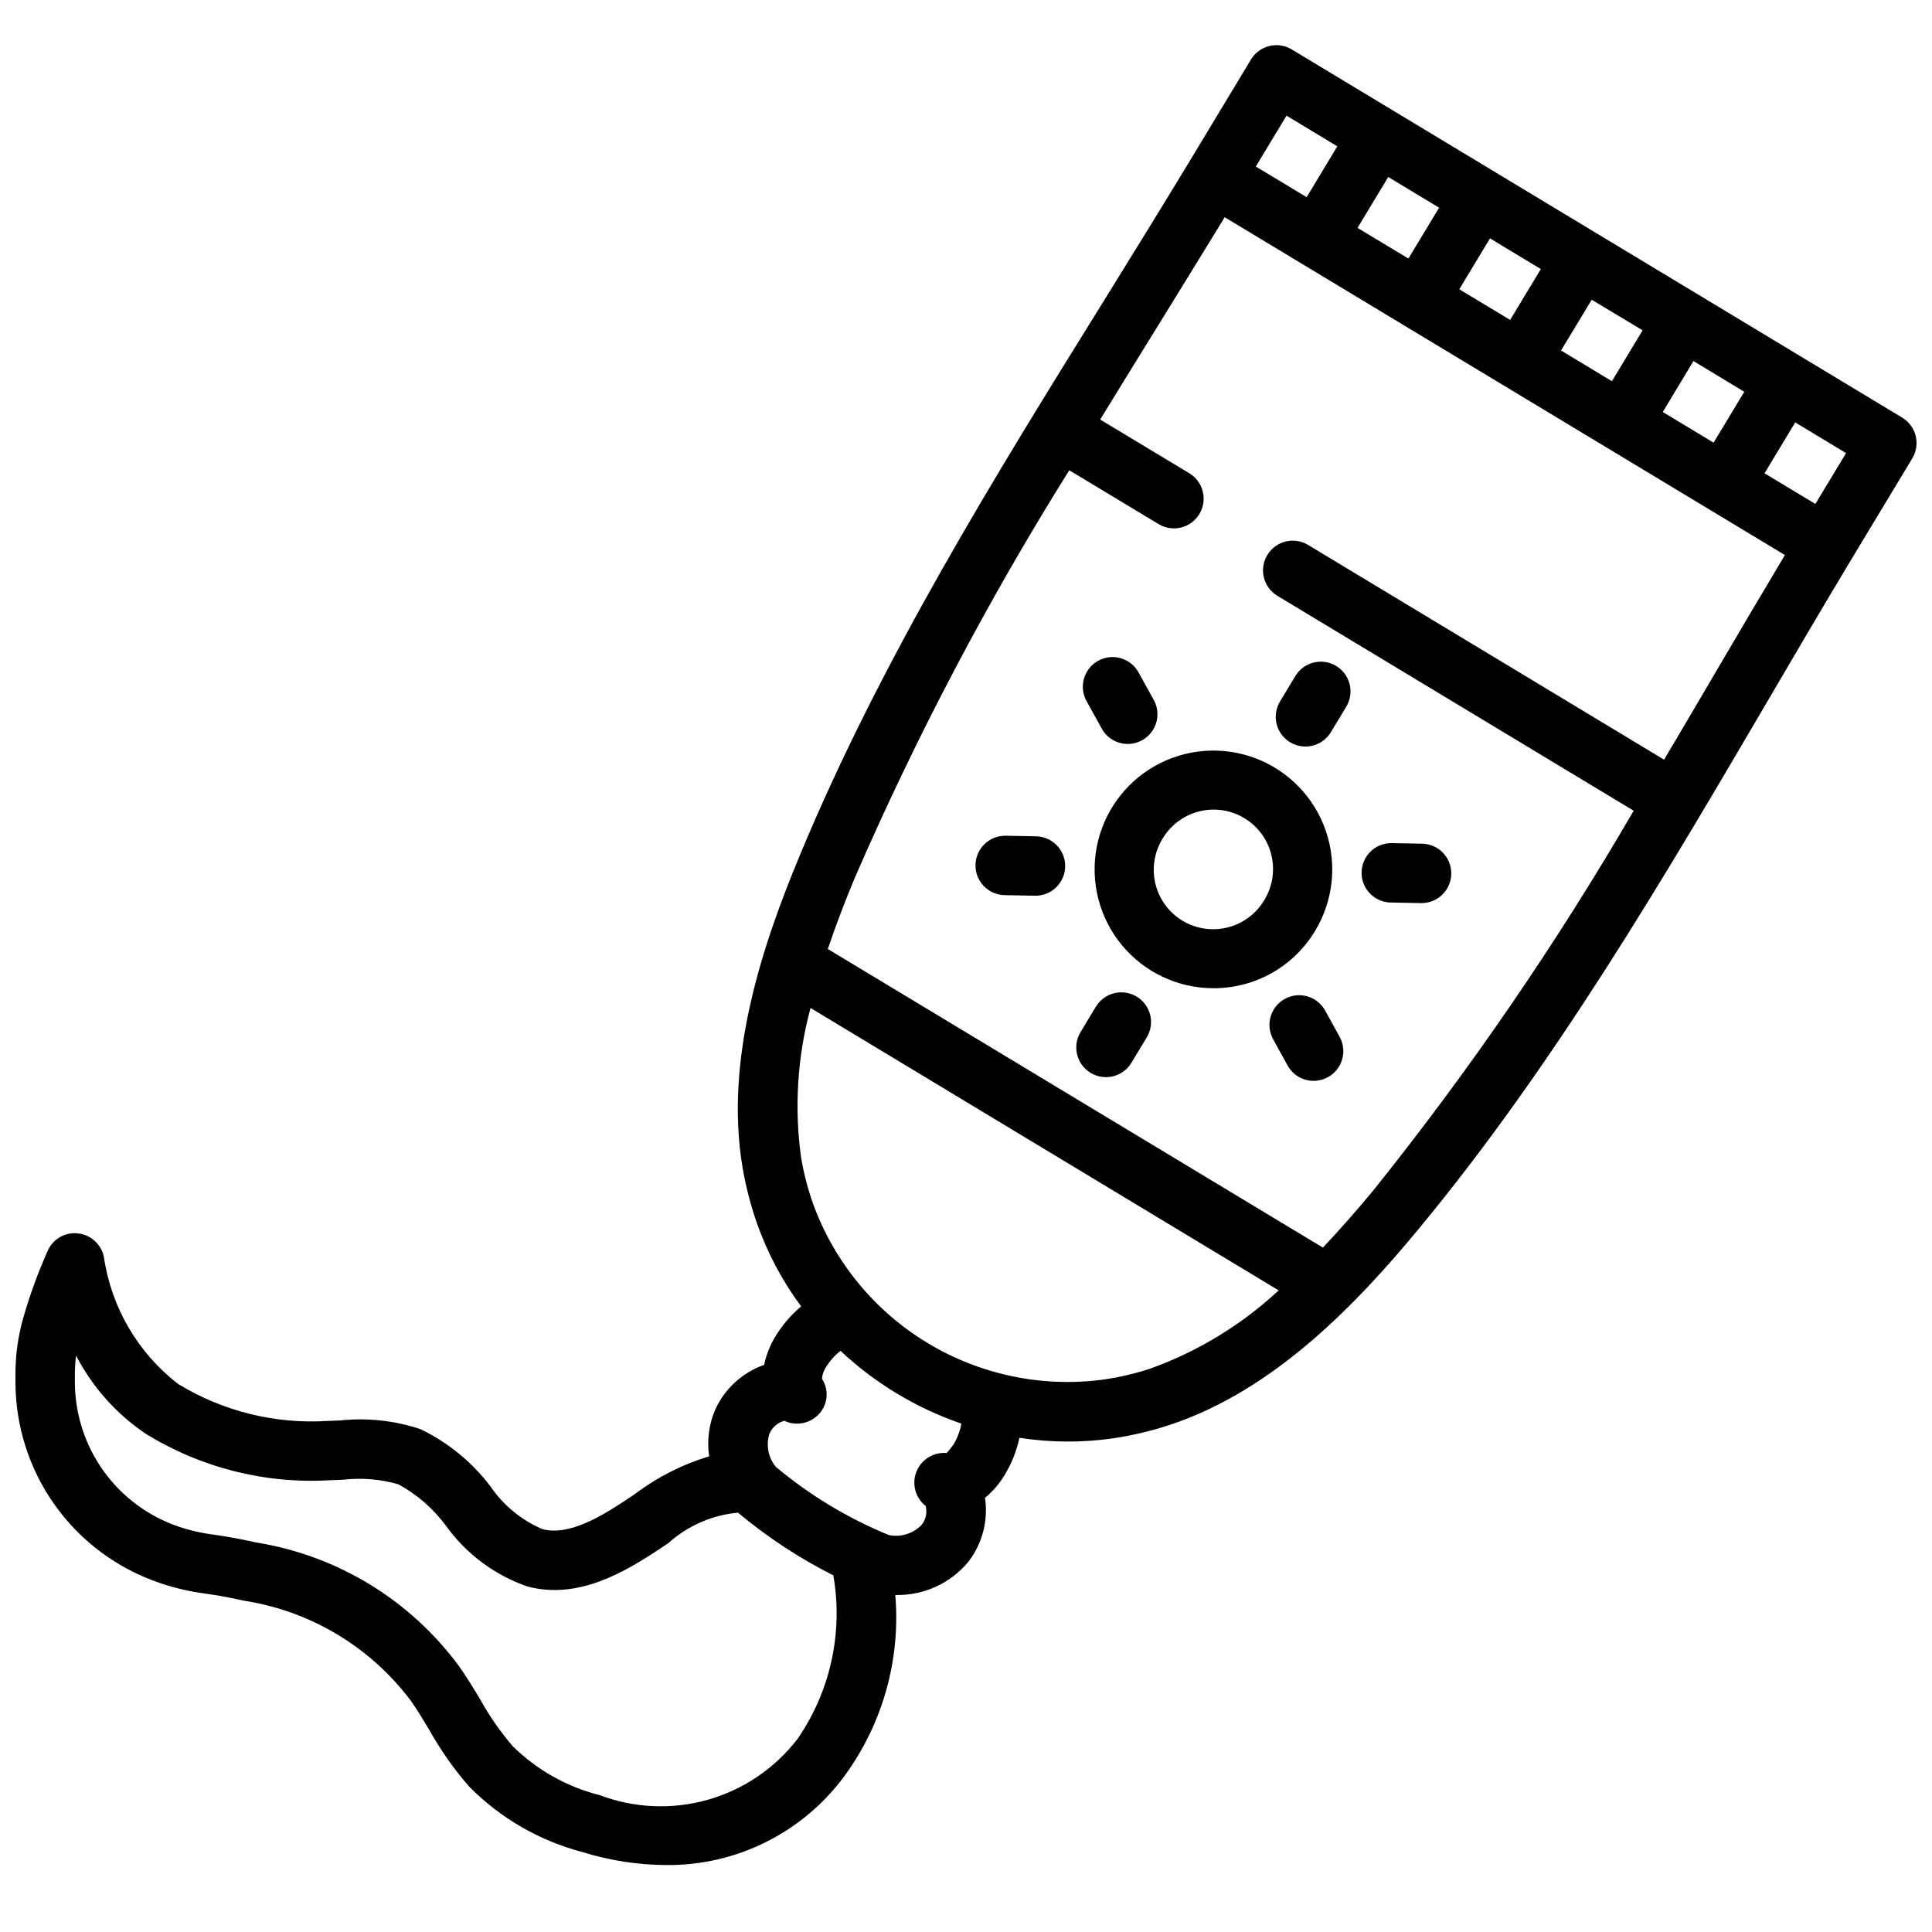 <?xml version="1.0" encoding="UTF-8"?>
<!-- Uploaded to: SVG Repo, www.svgrepo.com, Generator: SVG Repo Mixer Tools -->
<svg width="800px" height="800px" version="1.1" viewBox="144 144 512 512" xmlns="http://www.w3.org/2000/svg">
 <defs>
  <clipPath id="a">
   <path d="m148.09 155h503.81v484h-503.81z"/>
  </clipPath>
 </defs>
 <g clip-path="url(#a)">
  <path d="m186.44 563.55c3.926 1.316 7.969 2.25 12.078 2.781 2.465 0.379 5.406 0.789 10.086 1.867l-0.004-0.004c17.668 2.719 33.566 12.25 44.297 26.547 1.746 2.496 3.312 5.125 4.894 7.746 2.981 5.336 6.504 10.348 10.52 14.957 8.285 8.398 18.688 14.406 30.102 17.395 7.141 2.219 14.566 3.367 22.043 3.418 18.816 0.211 36.562-8.723 47.602-23.965 9.953-13.773 14.637-30.664 13.199-47.602h0.242 0.004c7.398 0.125 14.445-3.129 19.152-8.84 3.691-4.812 5.273-10.918 4.383-16.918 1.98-1.629 3.676-3.57 5.023-5.754 1.941-3.117 3.328-6.547 4.094-10.137 4.18 0.641 8.406 0.973 12.633 0.984 4.102 0.016 8.199-0.273 12.258-0.859 5.004-0.75 9.938-1.914 14.746-3.488 28.125-9.211 50.215-32.715 66.312-52.168 35.762-43.273 64.473-92.227 92.238-139.57 7.344-12.547 14.695-25.074 22.168-37.504l16.254-26.945c1.082-1.785 1.41-3.93 0.91-5.957-0.496-2.031-1.781-3.777-3.57-4.859l-161.78-97.574c-1.789-1.078-3.938-1.402-5.965-0.898-2.031 0.504-3.777 1.793-4.852 3.586-3.379 5.621-9.125 15.16-16.254 26.945-7.519 12.422-15.176 24.789-22.828 37.156-28.949 46.617-58.848 94.816-80.402 146.62-9.699 23.309-20.191 53.805-15.223 82.996v-0.004c0.859 4.984 2.129 9.891 3.793 14.668 2.785 7.891 6.731 15.32 11.715 22.039-2.828 2.375-5.227 5.219-7.086 8.41-1.281 2.195-2.199 4.59-2.715 7.082-5.738 2.019-10.41 6.281-12.949 11.809-1.688 3.914-2.25 8.215-1.629 12.43-7.098 2.148-13.762 5.531-19.68 9.996l-1.363 0.922c-7.484 5.016-16.02 10.234-23.137 8.375-5.539-2.363-10.293-6.258-13.703-11.223-4.902-6.516-11.301-11.754-18.648-15.281-6.828-2.273-14.062-3.055-21.215-2.297l-3.148 0.117c-13.961 0.926-27.867-2.484-39.812-9.77-10.668-8.227-17.727-20.281-19.68-33.613-0.66-3.352-3.406-5.898-6.801-6.297-3.391-0.434-6.664 1.406-8.059 4.527-2.617 5.832-4.809 11.844-6.559 17.992-1.379 4.894-2.062 9.953-2.031 15.035v1.789c0 11.785 3.699 23.27 10.578 32.84 6.883 9.566 16.594 16.73 27.766 20.477zm433.31-307.61 13.477 8.133-8.133 13.477-13.477-8.125zm-26.969-16.262 13.469 8.152-8.133 13.477-13.461-8.125zm-26.961-16.242 13.484 8.102-8.133 13.484-13.484-8.141zm-26.957-16.266 13.477 8.133-8.137 13.477-13.477-8.125zm-26.969-16.262 13.484 8.133-8.137 13.477-13.48-8.125zm-26.953-16.258 13.461 8.125-8.125 13.477-13.477-8.121zm-114.38 201.9c16.223-37.336 35.207-73.414 56.805-107.93l23.672 14.273h-0.004c3.723 2.246 8.562 1.055 10.809-2.668 2.25-3.723 1.055-8.562-2.668-10.809l-23.617-14.234c4.723-7.715 9.445-15.383 14.168-23.004 6.297-10.191 12.574-20.395 18.828-30.613l148.46 89.523c-6.121 10.266-12.207 20.559-18.262 30.883-4.539 7.758-9.125 15.539-13.754 23.348l-94.34-56.906c-3.723-2.25-8.562-1.051-10.812 2.672-2.246 3.723-1.051 8.562 2.672 10.812l94.418 56.945c-20.453 35.199-43.504 68.824-68.965 100.59-4.07 4.914-8.574 10.086-13.383 15.191l-131.21-79.129c2.25-6.668 4.731-13.066 7.18-18.949zm-11.762 34.574 124.06 74.84c-9.816 9.129-21.375 16.176-33.984 20.719-3.965 1.301-8.035 2.262-12.16 2.875-16.266 2.246-32.809-1.152-46.867-9.629-14.062-8.48-24.789-21.523-30.391-36.957-1.383-3.941-2.438-7.992-3.148-12.109-1.855-13.277-1.008-26.793 2.488-39.738zm-10.879 112.79c0.734-1.664 2.18-2.914 3.934-3.398 3.164 1.504 6.941 0.738 9.266-1.883 2.301-2.559 2.598-6.344 0.719-9.227 0.059-1.051 0.395-2.066 0.969-2.949 1.02-1.723 2.356-3.234 3.934-4.465 9.195 8.613 20.109 15.184 32.023 19.277-0.348 1.973-1.059 3.859-2.102 5.566-0.555 0.777-1.152 1.523-1.785 2.234-3.473-0.309-6.731 1.703-8.016 4.941s-0.289 6.934 2.449 9.09c0.457 1.754 0.051 3.621-1.094 5.027-2.242 2.309-5.508 3.32-8.66 2.68-10.84-4.445-20.93-10.531-29.914-18.043-2.055-2.461-2.707-5.801-1.723-8.852zm-184.08-15.5c0-1.73 0.105-3.461 0.316-5.18 4.301 8.305 10.605 15.398 18.344 20.648 14.66 9.086 31.77 13.414 48.984 12.391l3.328-0.125h0.004c4.938-0.578 9.941-0.176 14.719 1.188 4.981 2.695 9.305 6.461 12.66 11.023 5.371 7.465 12.922 13.086 21.617 16.09 13.383 3.488 25.535-3.613 35.848-10.531l1.402-0.938c5.137-4.625 11.625-7.473 18.508-8.117 7.758 6.492 16.234 12.066 25.27 16.617 2.637 15.113-0.754 30.656-9.449 43.297-5.973 7.797-14.301 13.465-23.75 16.156-9.445 2.695-19.512 2.273-28.699-1.199-8.734-2.199-16.719-6.699-23.121-13.027-3.269-3.828-6.144-7.973-8.582-12.375-1.754-2.93-3.527-5.848-5.512-8.66h0.004c-12.91-17.594-32.223-29.406-53.766-32.891-5.18-1.156-8.438-1.652-11.172-2.062-3.238-0.402-6.426-1.129-9.516-2.172-8.004-2.731-14.949-7.898-19.867-14.773s-7.566-15.117-7.57-23.57z"/>
 </g>
 <path d="m492.53 390.67c4.824-7.996 5.852-17.723 2.805-26.551-3.051-8.828-9.859-15.848-18.59-19.16-8.734-3.316-18.484-2.582-26.625 2-8.137 4.582-13.82 12.539-15.516 21.727-1.691 9.184 0.777 18.645 6.746 25.832 5.965 7.184 14.816 11.348 24.152 11.367 11.066 0.066 21.344-5.719 27.027-15.215zm-13.484-8.133c-2.141 3.609-5.633 6.219-9.703 7.242-4.07 1.023-8.383 0.383-11.977-1.785-3.594-2.168-6.172-5.684-7.164-9.762-0.992-4.078-0.316-8.383 1.879-11.961 2.141-3.609 5.633-6.219 9.703-7.242s8.383-0.383 11.977 1.785c3.594 2.168 6.172 5.684 7.164 9.762s0.316 8.383-1.879 11.961z"/>
 <path d="m485.89 340.71c1.789 1.078 3.93 1.402 5.957 0.898 2.027-0.5 3.773-1.785 4.852-3.574l4.07-6.746c2.246-3.727 1.047-8.562-2.676-10.809-3.727-2.246-8.566-1.047-10.809 2.676l-4.07 6.746c-1.078 1.789-1.402 3.93-0.902 5.957 0.504 2.027 1.789 3.773 3.578 4.852z"/>
 <path d="m512.63 383.18 7.871 0.148h0.148c4.348 0.043 7.906-3.445 7.953-7.793 0.043-4.348-3.449-7.906-7.797-7.949l-7.871-0.148h-0.156c-4.348-0.043-7.906 3.449-7.945 7.797-0.043 4.348 3.449 7.902 7.797 7.945z"/>
 <path d="m499.08 418.89-3.801-6.894c-0.977-1.887-2.672-3.301-4.703-3.918s-4.227-0.387-6.09 0.641c-1.859 1.023-3.227 2.758-3.789 4.805-0.562 2.047-0.273 4.234 0.797 6.07l3.793 6.887h0.004c2.133 3.727 6.863 5.055 10.625 2.984 3.762-2.07 5.172-6.777 3.164-10.574z"/>
 <path d="m445.23 408.11c-1.785-1.078-3.93-1.402-5.957-0.902-2.027 0.5-3.769 1.785-4.852 3.57l-4.07 6.738v0.004c-2.242 3.723-1.047 8.562 2.68 10.805 3.723 2.246 8.562 1.051 10.805-2.676l4.07-6.738c2.242-3.723 1.043-8.555-2.676-10.801z"/>
 <path d="m418.49 365.63-7.871-0.148h-0.156c-4.348-0.043-7.906 3.449-7.949 7.797-0.039 4.348 3.453 7.906 7.801 7.945l7.871 0.148h0.148v0.004c4.348 0.043 7.906-3.449 7.949-7.797 0.047-4.348-3.445-7.906-7.793-7.949z"/>
 <path d="m435.85 336.86c0.969 1.902 2.668 3.328 4.707 3.953 2.039 0.625 4.242 0.395 6.109-0.637 1.867-1.027 3.238-2.773 3.797-4.832 0.555-2.059 0.254-4.254-0.836-6.086l-3.809-6.894-0.004-0.004c-0.98-1.879-2.676-3.285-4.707-3.898s-4.223-0.379-6.082 0.648c-1.855 1.023-3.219 2.758-3.781 4.801-0.562 2.047-0.277 4.231 0.797 6.062z"/>
</svg>